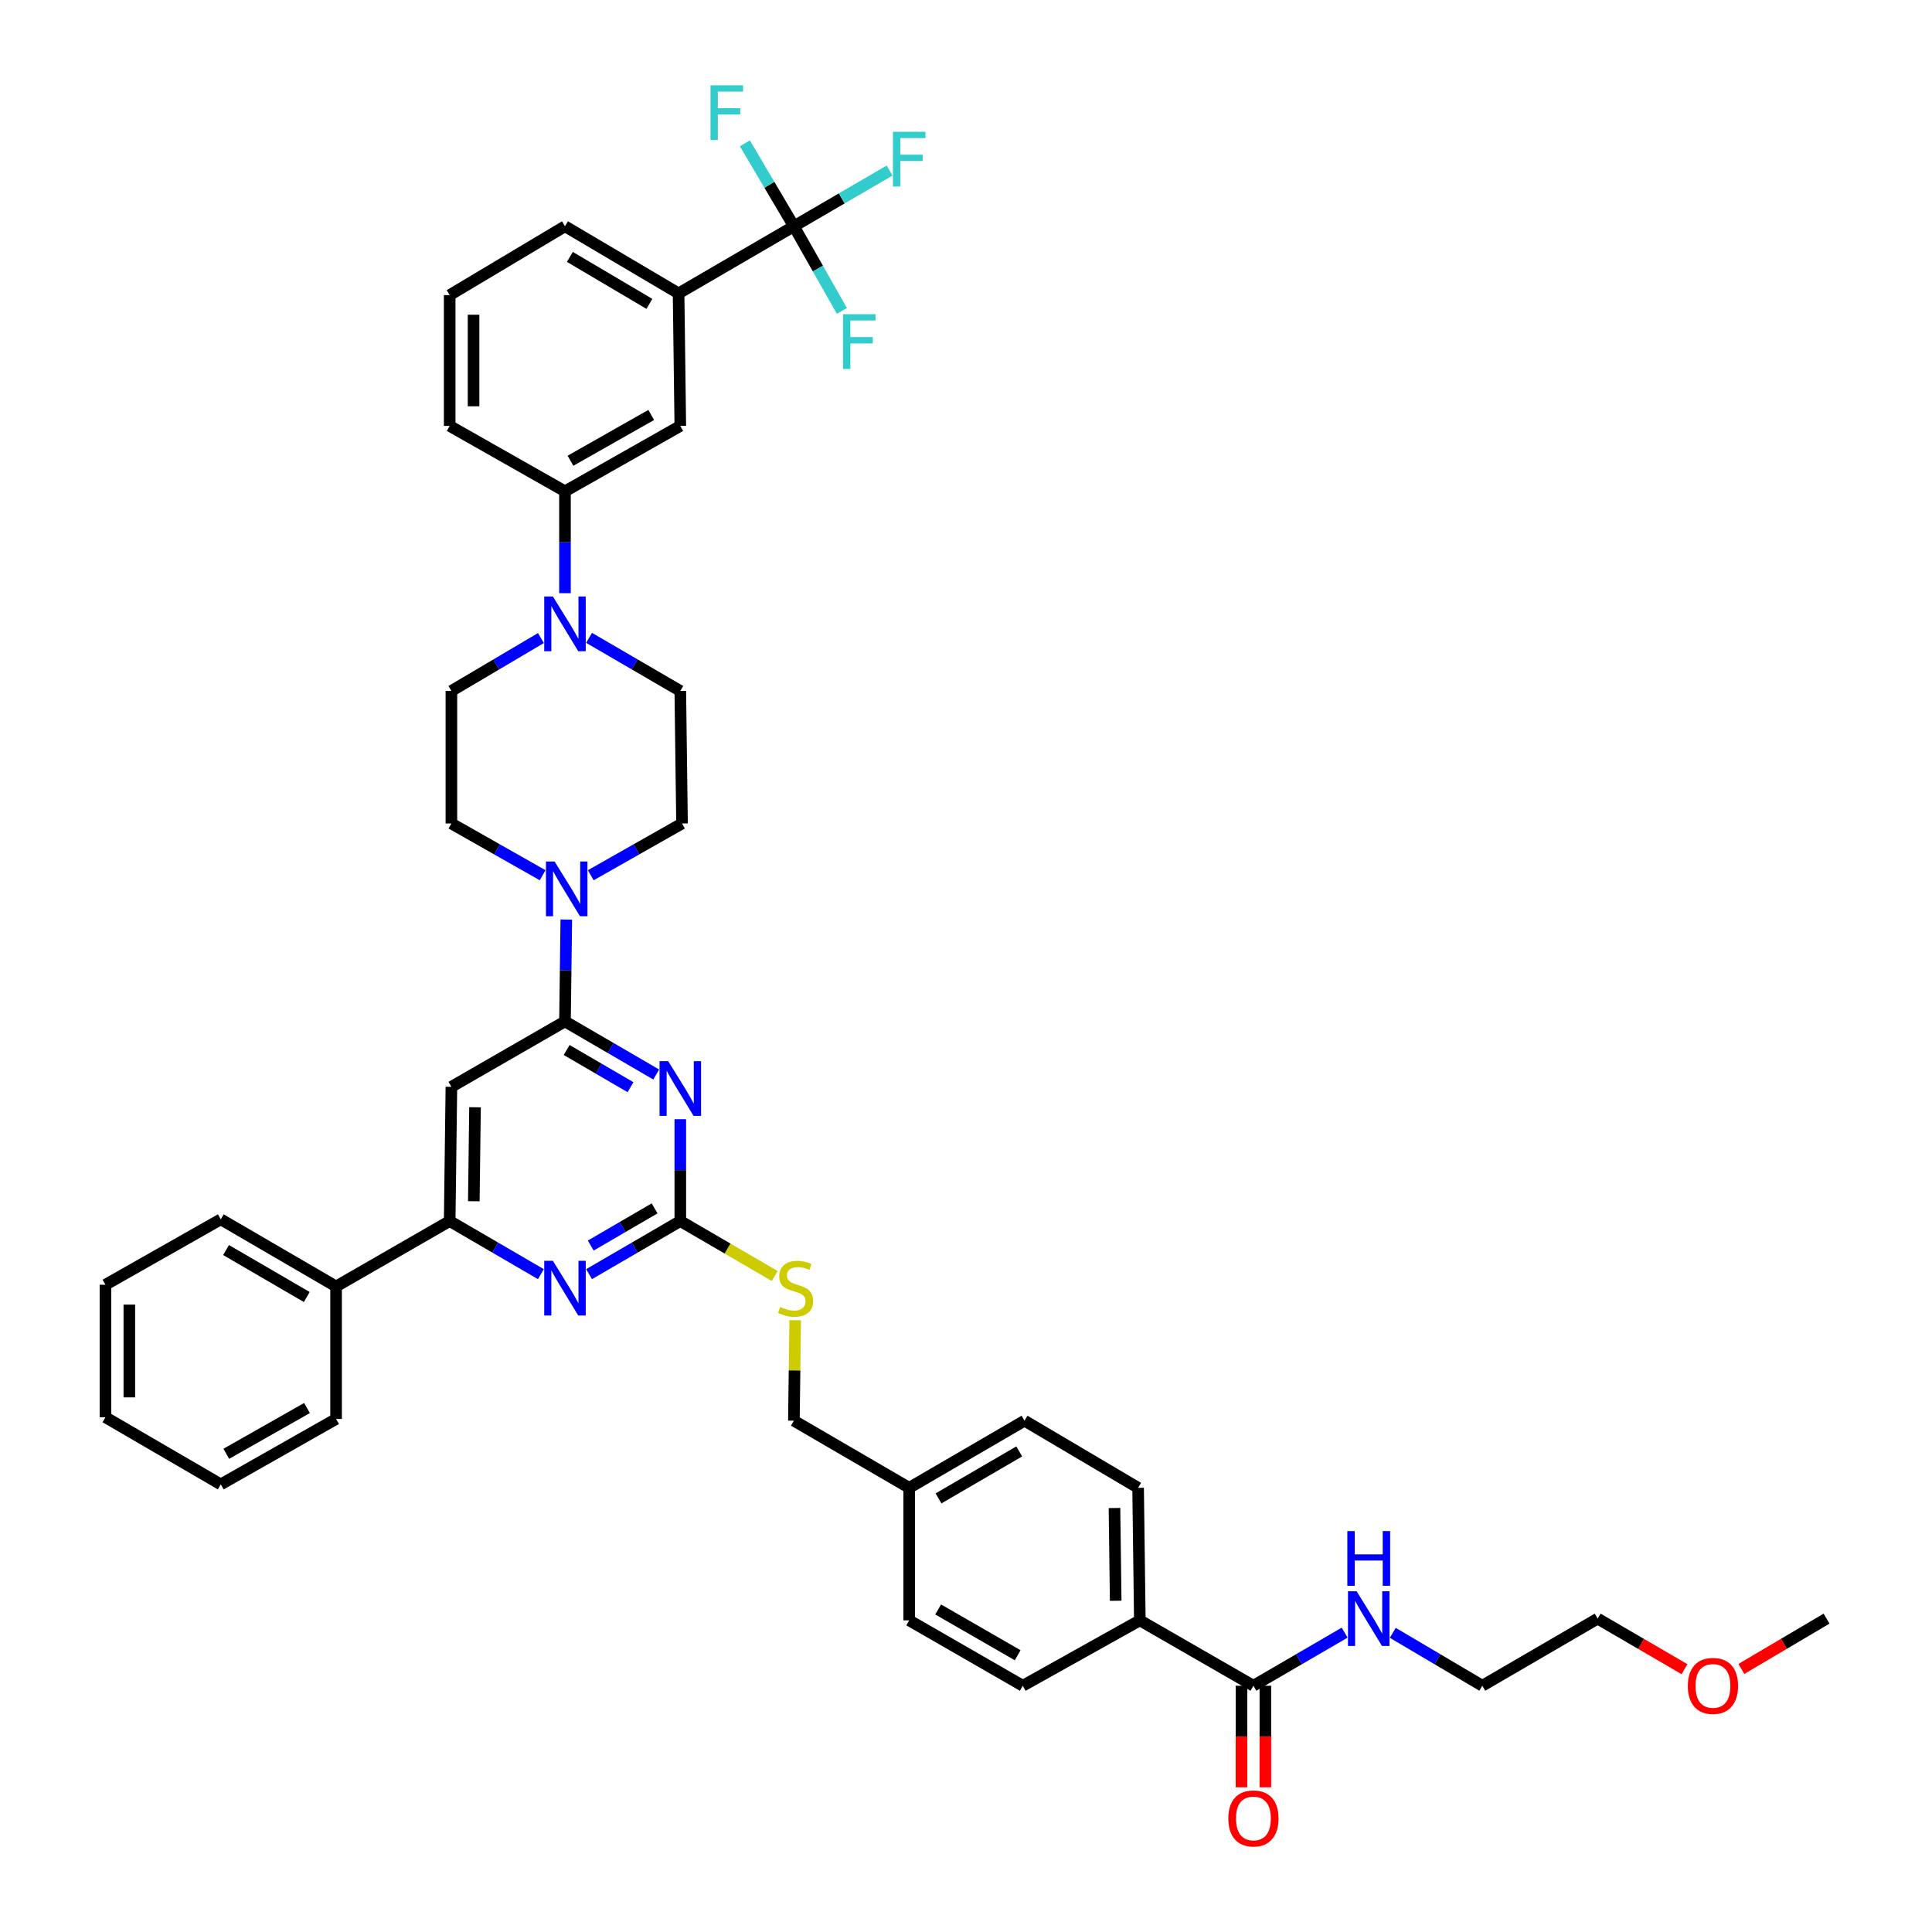 <?xml version='1.0' encoding='iso-8859-1'?>
<svg version='1.1' baseProfile='full'
              xmlns='http://www.w3.org/2000/svg'
                      xmlns:rdkit='http://www.rdkit.org/xml'
                      xmlns:xlink='http://www.w3.org/1999/xlink'
                  xml:space='preserve'
width='1000px' height='1000px' viewBox='0 0 1000 1000'>
<!-- END OF HEADER -->
<rect style='opacity:1.0;fill:#FFFFFF;stroke:none' width='1000' height='1000' x='0' y='0'> </rect>
<path class='bond-0' d='M 648.77,872.539 L 672.378,858.797' style='fill:none;fill-rule:evenodd;stroke:#000000;stroke-width:6px;stroke-linecap:butt;stroke-linejoin:miter;stroke-opacity:1' />
<path class='bond-0' d='M 672.378,858.797 L 695.986,845.054' style='fill:none;fill-rule:evenodd;stroke:#0000FF;stroke-width:6px;stroke-linecap:butt;stroke-linejoin:miter;stroke-opacity:1' />
<path class='bond-1' d='M 642.59,872.539 L 642.59,898.819' style='fill:none;fill-rule:evenodd;stroke:#000000;stroke-width:6px;stroke-linecap:butt;stroke-linejoin:miter;stroke-opacity:1' />
<path class='bond-1' d='M 642.59,898.819 L 642.59,925.1' style='fill:none;fill-rule:evenodd;stroke:#FF0000;stroke-width:6px;stroke-linecap:butt;stroke-linejoin:miter;stroke-opacity:1' />
<path class='bond-1' d='M 654.951,872.539 L 654.951,898.819' style='fill:none;fill-rule:evenodd;stroke:#000000;stroke-width:6px;stroke-linecap:butt;stroke-linejoin:miter;stroke-opacity:1' />
<path class='bond-1' d='M 654.951,898.819 L 654.951,925.1' style='fill:none;fill-rule:evenodd;stroke:#FF0000;stroke-width:6px;stroke-linecap:butt;stroke-linejoin:miter;stroke-opacity:1' />
<path class='bond-2' d='M 648.77,872.539 L 589.974,838.691' style='fill:none;fill-rule:evenodd;stroke:#000000;stroke-width:6px;stroke-linecap:butt;stroke-linejoin:miter;stroke-opacity:1' />
<path class='bond-3' d='M 720.9,845.153 L 744.075,858.846' style='fill:none;fill-rule:evenodd;stroke:#0000FF;stroke-width:6px;stroke-linecap:butt;stroke-linejoin:miter;stroke-opacity:1' />
<path class='bond-3' d='M 744.075,858.846 L 767.249,872.539' style='fill:none;fill-rule:evenodd;stroke:#000000;stroke-width:6px;stroke-linecap:butt;stroke-linejoin:miter;stroke-opacity:1' />
<path class='bond-4' d='M 871.895,863.967 L 849.417,850.882' style='fill:none;fill-rule:evenodd;stroke:#FF0000;stroke-width:6px;stroke-linecap:butt;stroke-linejoin:miter;stroke-opacity:1' />
<path class='bond-4' d='M 849.417,850.882 L 826.939,837.798' style='fill:none;fill-rule:evenodd;stroke:#000000;stroke-width:6px;stroke-linecap:butt;stroke-linejoin:miter;stroke-opacity:1' />
<path class='bond-5' d='M 901.329,863.849 L 923.373,850.823' style='fill:none;fill-rule:evenodd;stroke:#FF0000;stroke-width:6px;stroke-linecap:butt;stroke-linejoin:miter;stroke-opacity:1' />
<path class='bond-5' d='M 923.373,850.823 L 945.418,837.798' style='fill:none;fill-rule:evenodd;stroke:#000000;stroke-width:6px;stroke-linecap:butt;stroke-linejoin:miter;stroke-opacity:1' />
<path class='bond-6' d='M 767.249,872.539 L 826.939,837.798' style='fill:none;fill-rule:evenodd;stroke:#000000;stroke-width:6px;stroke-linecap:butt;stroke-linejoin:miter;stroke-opacity:1' />
<path class='bond-7' d='M 352.123,357.639 L 328.511,343.896' style='fill:none;fill-rule:evenodd;stroke:#000000;stroke-width:6px;stroke-linecap:butt;stroke-linejoin:miter;stroke-opacity:1' />
<path class='bond-7' d='M 328.511,343.896 L 304.9,330.154' style='fill:none;fill-rule:evenodd;stroke:#0000FF;stroke-width:6px;stroke-linecap:butt;stroke-linejoin:miter;stroke-opacity:1' />
<path class='bond-8' d='M 352.123,357.639 L 353.015,426.235' style='fill:none;fill-rule:evenodd;stroke:#000000;stroke-width:6px;stroke-linecap:butt;stroke-linejoin:miter;stroke-opacity:1' />
<path class='bond-9' d='M 280.871,453.019 L 257.257,439.627' style='fill:none;fill-rule:evenodd;stroke:#0000FF;stroke-width:6px;stroke-linecap:butt;stroke-linejoin:miter;stroke-opacity:1' />
<path class='bond-9' d='M 257.257,439.627 L 233.643,426.235' style='fill:none;fill-rule:evenodd;stroke:#000000;stroke-width:6px;stroke-linecap:butt;stroke-linejoin:miter;stroke-opacity:1' />
<path class='bond-10' d='M 293.119,475.958 L 292.776,502.319' style='fill:none;fill-rule:evenodd;stroke:#0000FF;stroke-width:6px;stroke-linecap:butt;stroke-linejoin:miter;stroke-opacity:1' />
<path class='bond-10' d='M 292.776,502.319 L 292.433,528.679' style='fill:none;fill-rule:evenodd;stroke:#000000;stroke-width:6px;stroke-linecap:butt;stroke-linejoin:miter;stroke-opacity:1' />
<path class='bond-11' d='M 305.781,453.02 L 329.398,439.628' style='fill:none;fill-rule:evenodd;stroke:#0000FF;stroke-width:6px;stroke-linecap:butt;stroke-linejoin:miter;stroke-opacity:1' />
<path class='bond-11' d='M 329.398,439.628 L 353.015,426.235' style='fill:none;fill-rule:evenodd;stroke:#000000;stroke-width:6px;stroke-linecap:butt;stroke-linejoin:miter;stroke-opacity:1' />
<path class='bond-12' d='M 279.986,330.253 L 256.815,343.946' style='fill:none;fill-rule:evenodd;stroke:#0000FF;stroke-width:6px;stroke-linecap:butt;stroke-linejoin:miter;stroke-opacity:1' />
<path class='bond-12' d='M 256.815,343.946 L 233.643,357.639' style='fill:none;fill-rule:evenodd;stroke:#000000;stroke-width:6px;stroke-linecap:butt;stroke-linejoin:miter;stroke-opacity:1' />
<path class='bond-13' d='M 292.433,307.023 L 292.433,280.663' style='fill:none;fill-rule:evenodd;stroke:#0000FF;stroke-width:6px;stroke-linecap:butt;stroke-linejoin:miter;stroke-opacity:1' />
<path class='bond-13' d='M 292.433,280.663 L 292.433,254.302' style='fill:none;fill-rule:evenodd;stroke:#000000;stroke-width:6px;stroke-linecap:butt;stroke-linejoin:miter;stroke-opacity:1' />
<path class='bond-14' d='M 400.999,660.467 L 376.561,646.242' style='fill:none;fill-rule:evenodd;stroke:#CCCC00;stroke-width:6px;stroke-linecap:butt;stroke-linejoin:miter;stroke-opacity:1' />
<path class='bond-14' d='M 376.561,646.242 L 352.123,632.016' style='fill:none;fill-rule:evenodd;stroke:#000000;stroke-width:6px;stroke-linecap:butt;stroke-linejoin:miter;stroke-opacity:1' />
<path class='bond-15' d='M 411.591,683.352 L 411.255,709.353' style='fill:none;fill-rule:evenodd;stroke:#CCCC00;stroke-width:6px;stroke-linecap:butt;stroke-linejoin:miter;stroke-opacity:1' />
<path class='bond-15' d='M 411.255,709.353 L 410.919,735.353' style='fill:none;fill-rule:evenodd;stroke:#000000;stroke-width:6px;stroke-linecap:butt;stroke-linejoin:miter;stroke-opacity:1' />
<path class='bond-16' d='M 233.643,562.534 L 232.751,632.016' style='fill:none;fill-rule:evenodd;stroke:#000000;stroke-width:6px;stroke-linecap:butt;stroke-linejoin:miter;stroke-opacity:1' />
<path class='bond-16' d='M 245.869,573.116 L 245.244,621.753' style='fill:none;fill-rule:evenodd;stroke:#000000;stroke-width:6px;stroke-linecap:butt;stroke-linejoin:miter;stroke-opacity:1' />
<path class='bond-17' d='M 233.643,562.534 L 292.433,528.679' style='fill:none;fill-rule:evenodd;stroke:#000000;stroke-width:6px;stroke-linecap:butt;stroke-linejoin:miter;stroke-opacity:1' />
<path class='bond-18' d='M 232.751,632.016 L 173.954,665.865' style='fill:none;fill-rule:evenodd;stroke:#000000;stroke-width:6px;stroke-linecap:butt;stroke-linejoin:miter;stroke-opacity:1' />
<path class='bond-19' d='M 232.751,632.016 L 256.359,645.759' style='fill:none;fill-rule:evenodd;stroke:#000000;stroke-width:6px;stroke-linecap:butt;stroke-linejoin:miter;stroke-opacity:1' />
<path class='bond-19' d='M 256.359,645.759 L 279.967,659.501' style='fill:none;fill-rule:evenodd;stroke:#0000FF;stroke-width:6px;stroke-linecap:butt;stroke-linejoin:miter;stroke-opacity:1' />
<path class='bond-20' d='M 304.9,659.501 L 328.511,645.759' style='fill:none;fill-rule:evenodd;stroke:#0000FF;stroke-width:6px;stroke-linecap:butt;stroke-linejoin:miter;stroke-opacity:1' />
<path class='bond-20' d='M 328.511,645.759 L 352.123,632.016' style='fill:none;fill-rule:evenodd;stroke:#000000;stroke-width:6px;stroke-linecap:butt;stroke-linejoin:miter;stroke-opacity:1' />
<path class='bond-20' d='M 305.765,644.696 L 322.293,635.076' style='fill:none;fill-rule:evenodd;stroke:#0000FF;stroke-width:6px;stroke-linecap:butt;stroke-linejoin:miter;stroke-opacity:1' />
<path class='bond-20' d='M 322.293,635.076 L 338.821,625.456' style='fill:none;fill-rule:evenodd;stroke:#000000;stroke-width:6px;stroke-linecap:butt;stroke-linejoin:miter;stroke-opacity:1' />
<path class='bond-21' d='M 352.123,632.016 L 352.123,605.656' style='fill:none;fill-rule:evenodd;stroke:#000000;stroke-width:6px;stroke-linecap:butt;stroke-linejoin:miter;stroke-opacity:1' />
<path class='bond-21' d='M 352.123,605.656 L 352.123,579.295' style='fill:none;fill-rule:evenodd;stroke:#0000FF;stroke-width:6px;stroke-linecap:butt;stroke-linejoin:miter;stroke-opacity:1' />
<path class='bond-22' d='M 339.656,556.164 L 316.045,542.422' style='fill:none;fill-rule:evenodd;stroke:#0000FF;stroke-width:6px;stroke-linecap:butt;stroke-linejoin:miter;stroke-opacity:1' />
<path class='bond-22' d='M 316.045,542.422 L 292.433,528.679' style='fill:none;fill-rule:evenodd;stroke:#000000;stroke-width:6px;stroke-linecap:butt;stroke-linejoin:miter;stroke-opacity:1' />
<path class='bond-22' d='M 326.355,562.725 L 309.827,553.105' style='fill:none;fill-rule:evenodd;stroke:#0000FF;stroke-width:6px;stroke-linecap:butt;stroke-linejoin:miter;stroke-opacity:1' />
<path class='bond-22' d='M 309.827,553.105 L 293.299,543.485' style='fill:none;fill-rule:evenodd;stroke:#000000;stroke-width:6px;stroke-linecap:butt;stroke-linejoin:miter;stroke-opacity:1' />
<path class='bond-23' d='M 530.291,735.353 L 470.602,770.094' style='fill:none;fill-rule:evenodd;stroke:#000000;stroke-width:6px;stroke-linecap:butt;stroke-linejoin:miter;stroke-opacity:1' />
<path class='bond-23' d='M 527.556,751.248 L 485.773,775.566' style='fill:none;fill-rule:evenodd;stroke:#000000;stroke-width:6px;stroke-linecap:butt;stroke-linejoin:miter;stroke-opacity:1' />
<path class='bond-24' d='M 530.291,735.353 L 589.081,770.094' style='fill:none;fill-rule:evenodd;stroke:#000000;stroke-width:6px;stroke-linecap:butt;stroke-linejoin:miter;stroke-opacity:1' />
<path class='bond-25' d='M 470.602,770.094 L 470.602,838.691' style='fill:none;fill-rule:evenodd;stroke:#000000;stroke-width:6px;stroke-linecap:butt;stroke-linejoin:miter;stroke-opacity:1' />
<path class='bond-26' d='M 470.602,770.094 L 410.919,735.353' style='fill:none;fill-rule:evenodd;stroke:#000000;stroke-width:6px;stroke-linecap:butt;stroke-linejoin:miter;stroke-opacity:1' />
<path class='bond-27' d='M 470.602,838.691 L 529.398,872.539' style='fill:none;fill-rule:evenodd;stroke:#000000;stroke-width:6px;stroke-linecap:butt;stroke-linejoin:miter;stroke-opacity:1' />
<path class='bond-27' d='M 485.588,833.055 L 526.746,856.749' style='fill:none;fill-rule:evenodd;stroke:#000000;stroke-width:6px;stroke-linecap:butt;stroke-linejoin:miter;stroke-opacity:1' />
<path class='bond-28' d='M 529.398,872.539 L 589.974,838.691' style='fill:none;fill-rule:evenodd;stroke:#000000;stroke-width:6px;stroke-linecap:butt;stroke-linejoin:miter;stroke-opacity:1' />
<path class='bond-29' d='M 173.954,665.865 L 114.272,631.124' style='fill:none;fill-rule:evenodd;stroke:#000000;stroke-width:6px;stroke-linecap:butt;stroke-linejoin:miter;stroke-opacity:1' />
<path class='bond-29' d='M 158.783,671.336 L 117.005,647.018' style='fill:none;fill-rule:evenodd;stroke:#000000;stroke-width:6px;stroke-linecap:butt;stroke-linejoin:miter;stroke-opacity:1' />
<path class='bond-30' d='M 173.954,665.865 L 173.954,734.461' style='fill:none;fill-rule:evenodd;stroke:#000000;stroke-width:6px;stroke-linecap:butt;stroke-linejoin:miter;stroke-opacity:1' />
<path class='bond-31' d='M 114.272,631.124 L 54.582,664.979' style='fill:none;fill-rule:evenodd;stroke:#000000;stroke-width:6px;stroke-linecap:butt;stroke-linejoin:miter;stroke-opacity:1' />
<path class='bond-32' d='M 54.582,664.979 L 54.582,733.568' style='fill:none;fill-rule:evenodd;stroke:#000000;stroke-width:6px;stroke-linecap:butt;stroke-linejoin:miter;stroke-opacity:1' />
<path class='bond-32' d='M 66.943,675.267 L 66.943,723.28' style='fill:none;fill-rule:evenodd;stroke:#000000;stroke-width:6px;stroke-linecap:butt;stroke-linejoin:miter;stroke-opacity:1' />
<path class='bond-33' d='M 54.582,733.568 L 114.272,768.316' style='fill:none;fill-rule:evenodd;stroke:#000000;stroke-width:6px;stroke-linecap:butt;stroke-linejoin:miter;stroke-opacity:1' />
<path class='bond-34' d='M 114.272,768.316 L 173.954,734.461' style='fill:none;fill-rule:evenodd;stroke:#000000;stroke-width:6px;stroke-linecap:butt;stroke-linejoin:miter;stroke-opacity:1' />
<path class='bond-34' d='M 117.125,752.486 L 158.903,728.787' style='fill:none;fill-rule:evenodd;stroke:#000000;stroke-width:6px;stroke-linecap:butt;stroke-linejoin:miter;stroke-opacity:1' />
<path class='bond-35' d='M 589.974,838.691 L 589.081,770.094' style='fill:none;fill-rule:evenodd;stroke:#000000;stroke-width:6px;stroke-linecap:butt;stroke-linejoin:miter;stroke-opacity:1' />
<path class='bond-35' d='M 577.48,828.562 L 576.855,780.545' style='fill:none;fill-rule:evenodd;stroke:#000000;stroke-width:6px;stroke-linecap:butt;stroke-linejoin:miter;stroke-opacity:1' />
<path class='bond-36' d='M 233.643,357.639 L 233.643,426.235' style='fill:none;fill-rule:evenodd;stroke:#000000;stroke-width:6px;stroke-linecap:butt;stroke-linejoin:miter;stroke-opacity:1' />
<path class='bond-37' d='M 292.433,254.302 L 352.123,220.454' style='fill:none;fill-rule:evenodd;stroke:#000000;stroke-width:6px;stroke-linecap:butt;stroke-linejoin:miter;stroke-opacity:1' />
<path class='bond-37' d='M 295.289,238.472 L 337.072,214.779' style='fill:none;fill-rule:evenodd;stroke:#000000;stroke-width:6px;stroke-linecap:butt;stroke-linejoin:miter;stroke-opacity:1' />
<path class='bond-38' d='M 292.433,254.302 L 232.751,220.454' style='fill:none;fill-rule:evenodd;stroke:#000000;stroke-width:6px;stroke-linecap:butt;stroke-linejoin:miter;stroke-opacity:1' />
<path class='bond-39' d='M 352.123,220.454 L 351.23,151.858' style='fill:none;fill-rule:evenodd;stroke:#000000;stroke-width:6px;stroke-linecap:butt;stroke-linejoin:miter;stroke-opacity:1' />
<path class='bond-40' d='M 351.23,151.858 L 292.433,117.117' style='fill:none;fill-rule:evenodd;stroke:#000000;stroke-width:6px;stroke-linecap:butt;stroke-linejoin:miter;stroke-opacity:1' />
<path class='bond-40' d='M 336.122,157.288 L 294.965,132.97' style='fill:none;fill-rule:evenodd;stroke:#000000;stroke-width:6px;stroke-linecap:butt;stroke-linejoin:miter;stroke-opacity:1' />
<path class='bond-41' d='M 351.23,151.858 L 410.919,117.117' style='fill:none;fill-rule:evenodd;stroke:#000000;stroke-width:6px;stroke-linecap:butt;stroke-linejoin:miter;stroke-opacity:1' />
<path class='bond-42' d='M 292.433,117.117 L 232.751,152.75' style='fill:none;fill-rule:evenodd;stroke:#000000;stroke-width:6px;stroke-linecap:butt;stroke-linejoin:miter;stroke-opacity:1' />
<path class='bond-43' d='M 232.751,152.75 L 232.751,220.454' style='fill:none;fill-rule:evenodd;stroke:#000000;stroke-width:6px;stroke-linecap:butt;stroke-linejoin:miter;stroke-opacity:1' />
<path class='bond-43' d='M 245.112,162.906 L 245.112,210.298' style='fill:none;fill-rule:evenodd;stroke:#000000;stroke-width:6px;stroke-linecap:butt;stroke-linejoin:miter;stroke-opacity:1' />
<path class='bond-44' d='M 410.919,117.117 L 435.687,102.699' style='fill:none;fill-rule:evenodd;stroke:#000000;stroke-width:6px;stroke-linecap:butt;stroke-linejoin:miter;stroke-opacity:1' />
<path class='bond-44' d='M 435.687,102.699 L 460.455,88.282' style='fill:none;fill-rule:evenodd;stroke:#33CCCC;stroke-width:6px;stroke-linecap:butt;stroke-linejoin:miter;stroke-opacity:1' />
<path class='bond-45' d='M 410.919,117.117 L 398.234,95.652' style='fill:none;fill-rule:evenodd;stroke:#000000;stroke-width:6px;stroke-linecap:butt;stroke-linejoin:miter;stroke-opacity:1' />
<path class='bond-45' d='M 398.234,95.652 L 385.549,74.187' style='fill:none;fill-rule:evenodd;stroke:#33CCCC;stroke-width:6px;stroke-linecap:butt;stroke-linejoin:miter;stroke-opacity:1' />
<path class='bond-46' d='M 410.919,117.117 L 423.342,139.02' style='fill:none;fill-rule:evenodd;stroke:#000000;stroke-width:6px;stroke-linecap:butt;stroke-linejoin:miter;stroke-opacity:1' />
<path class='bond-46' d='M 423.342,139.02 L 435.764,160.924' style='fill:none;fill-rule:evenodd;stroke:#33CCCC;stroke-width:6px;stroke-linecap:butt;stroke-linejoin:miter;stroke-opacity:1' />
<path  class='atom-1' d='M 702.193 823.638
L 711.473 838.638
Q 712.393 840.118, 713.873 842.798
Q 715.353 845.478, 715.433 845.638
L 715.433 823.638
L 719.193 823.638
L 719.193 851.958
L 715.313 851.958
L 705.353 835.558
Q 704.193 833.638, 702.953 831.438
Q 701.753 829.238, 701.393 828.558
L 701.393 851.958
L 697.713 851.958
L 697.713 823.638
L 702.193 823.638
' fill='#0000FF'/>
<path  class='atom-1' d='M 697.373 792.486
L 701.213 792.486
L 701.213 804.526
L 715.693 804.526
L 715.693 792.486
L 719.533 792.486
L 719.533 820.806
L 715.693 820.806
L 715.693 807.726
L 701.213 807.726
L 701.213 820.806
L 697.373 820.806
L 697.373 792.486
' fill='#0000FF'/>
<path  class='atom-2' d='M 635.77 941.215
Q 635.77 934.415, 639.13 930.615
Q 642.49 926.815, 648.77 926.815
Q 655.05 926.815, 658.41 930.615
Q 661.77 934.415, 661.77 941.215
Q 661.77 948.095, 658.37 952.015
Q 654.97 955.895, 648.77 955.895
Q 642.53 955.895, 639.13 952.015
Q 635.77 948.135, 635.77 941.215
M 648.77 952.695
Q 653.09 952.695, 655.41 949.815
Q 657.77 946.895, 657.77 941.215
Q 657.77 935.655, 655.41 932.855
Q 653.09 930.015, 648.77 930.015
Q 644.45 930.015, 642.09 932.815
Q 639.77 935.615, 639.77 941.215
Q 639.77 946.935, 642.09 949.815
Q 644.45 952.695, 648.77 952.695
' fill='#FF0000'/>
<path  class='atom-3' d='M 873.621 872.619
Q 873.621 865.819, 876.981 862.019
Q 880.341 858.219, 886.621 858.219
Q 892.901 858.219, 896.261 862.019
Q 899.621 865.819, 899.621 872.619
Q 899.621 879.499, 896.221 883.419
Q 892.821 887.299, 886.621 887.299
Q 880.381 887.299, 876.981 883.419
Q 873.621 879.539, 873.621 872.619
M 886.621 884.099
Q 890.941 884.099, 893.261 881.219
Q 895.621 878.299, 895.621 872.619
Q 895.621 867.059, 893.261 864.259
Q 890.941 861.419, 886.621 861.419
Q 882.301 861.419, 879.941 864.219
Q 877.621 867.019, 877.621 872.619
Q 877.621 878.339, 879.941 881.219
Q 882.301 884.099, 886.621 884.099
' fill='#FF0000'/>
<path  class='atom-6' d='M 287.066 445.923
L 296.346 460.923
Q 297.266 462.403, 298.746 465.083
Q 300.226 467.763, 300.306 467.923
L 300.306 445.923
L 304.066 445.923
L 304.066 474.243
L 300.186 474.243
L 290.226 457.843
Q 289.066 455.923, 287.826 453.723
Q 286.626 451.523, 286.266 450.843
L 286.266 474.243
L 282.586 474.243
L 282.586 445.923
L 287.066 445.923
' fill='#0000FF'/>
<path  class='atom-7' d='M 286.173 308.738
L 295.453 323.738
Q 296.373 325.218, 297.853 327.898
Q 299.333 330.578, 299.413 330.738
L 299.413 308.738
L 303.173 308.738
L 303.173 337.058
L 299.293 337.058
L 289.333 320.658
Q 288.173 318.738, 286.933 316.538
Q 285.733 314.338, 285.373 313.658
L 285.373 337.058
L 281.693 337.058
L 281.693 308.738
L 286.173 308.738
' fill='#0000FF'/>
<path  class='atom-8' d='M 403.805 676.477
Q 404.125 676.597, 405.445 677.157
Q 406.765 677.717, 408.205 678.077
Q 409.685 678.397, 411.125 678.397
Q 413.805 678.397, 415.365 677.117
Q 416.925 675.797, 416.925 673.517
Q 416.925 671.957, 416.125 670.997
Q 415.365 670.037, 414.165 669.517
Q 412.965 668.997, 410.965 668.397
Q 408.445 667.637, 406.925 666.917
Q 405.445 666.197, 404.365 664.677
Q 403.325 663.157, 403.325 660.597
Q 403.325 657.037, 405.725 654.837
Q 408.165 652.637, 412.965 652.637
Q 416.245 652.637, 419.965 654.197
L 419.045 657.277
Q 415.645 655.877, 413.085 655.877
Q 410.325 655.877, 408.805 657.037
Q 407.285 658.157, 407.325 660.117
Q 407.325 661.637, 408.085 662.557
Q 408.885 663.477, 410.005 663.997
Q 411.165 664.517, 413.085 665.117
Q 415.645 665.917, 417.165 666.717
Q 418.685 667.517, 419.765 669.157
Q 420.885 670.757, 420.885 673.517
Q 420.885 677.437, 418.245 679.557
Q 415.645 681.637, 411.285 681.637
Q 408.765 681.637, 406.845 681.077
Q 404.965 680.557, 402.725 679.637
L 403.805 676.477
' fill='#CCCC00'/>
<path  class='atom-11' d='M 286.173 652.597
L 295.453 667.597
Q 296.373 669.077, 297.853 671.757
Q 299.333 674.437, 299.413 674.597
L 299.413 652.597
L 303.173 652.597
L 303.173 680.917
L 299.293 680.917
L 289.333 664.517
Q 288.173 662.597, 286.933 660.397
Q 285.733 658.197, 285.373 657.517
L 285.373 680.917
L 281.693 680.917
L 281.693 652.597
L 286.173 652.597
' fill='#0000FF'/>
<path  class='atom-13' d='M 345.863 549.26
L 355.143 564.26
Q 356.063 565.74, 357.543 568.42
Q 359.023 571.1, 359.103 571.26
L 359.103 549.26
L 362.863 549.26
L 362.863 577.58
L 358.983 577.58
L 349.023 561.18
Q 347.863 559.26, 346.623 557.06
Q 345.423 554.86, 345.063 554.18
L 345.063 577.58
L 341.383 577.58
L 341.383 549.26
L 345.863 549.26
' fill='#0000FF'/>
<path  class='atom-38' d='M 462.182 68.216
L 479.022 68.216
L 479.022 71.456
L 465.982 71.456
L 465.982 80.056
L 477.582 80.056
L 477.582 83.336
L 465.982 83.336
L 465.982 96.536
L 462.182 96.536
L 462.182 68.216
' fill='#33CCCC'/>
<path  class='atom-39' d='M 367.751 44.16
L 384.591 44.16
L 384.591 47.4
L 371.551 47.4
L 371.551 56
L 383.151 56
L 383.151 59.28
L 371.551 59.28
L 371.551 72.48
L 367.751 72.48
L 367.751 44.16
' fill='#33CCCC'/>
<path  class='atom-40' d='M 436.347 162.639
L 453.187 162.639
L 453.187 165.879
L 440.147 165.879
L 440.147 174.479
L 451.747 174.479
L 451.747 177.759
L 440.147 177.759
L 440.147 190.959
L 436.347 190.959
L 436.347 162.639
' fill='#33CCCC'/>
</svg>
